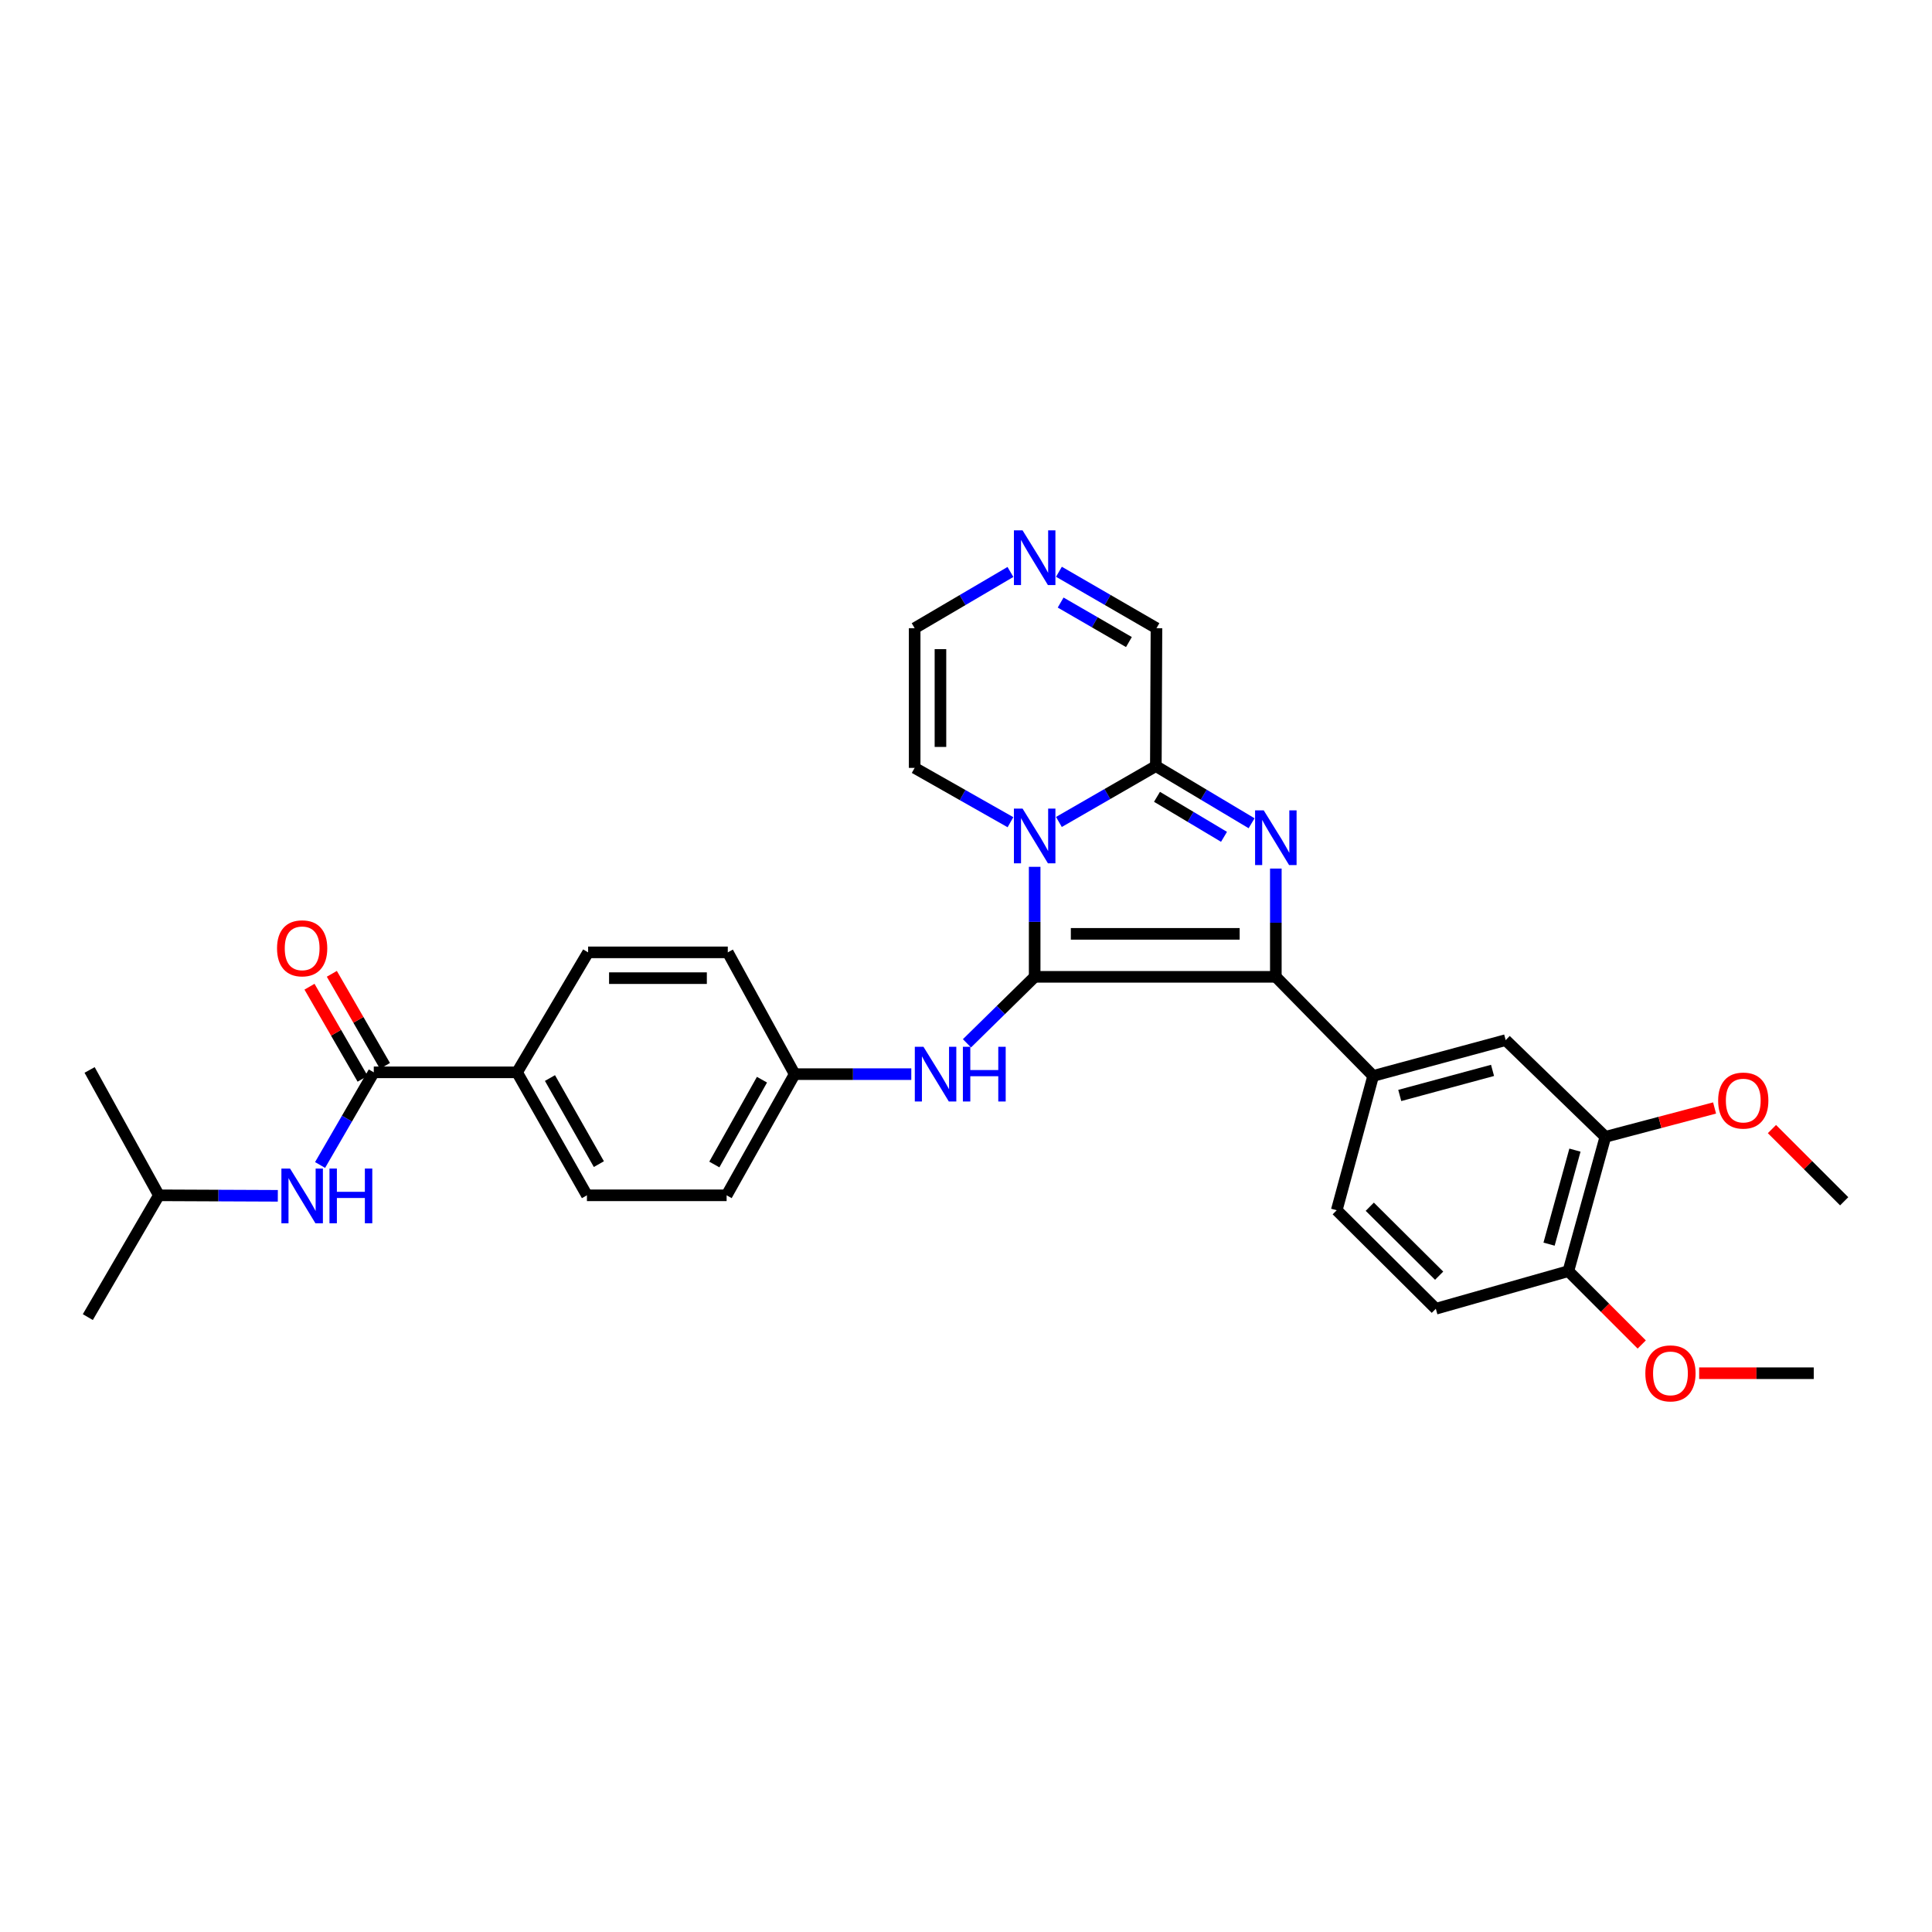 <?xml version='1.0' encoding='iso-8859-1'?>
<svg version='1.1' baseProfile='full'
              xmlns='http://www.w3.org/2000/svg'
                      xmlns:rdkit='http://www.rdkit.org/xml'
                      xmlns:xlink='http://www.w3.org/1999/xlink'
                  xml:space='preserve'
width='1000px' height='1000px' viewBox='0 0 1000 1000'>
<!-- END OF HEADER -->
<rect style='opacity:1.0;fill:#FFFFFF;stroke:none' width='1000' height='1000' x='0' y='0'> </rect>
<path class='bond-0' d='M 535.541,505.609 L 535.541,477.136' style='fill:none;fill-rule:evenodd;stroke:#000000;stroke-width:6px;stroke-linecap:butt;stroke-linejoin:miter;stroke-opacity:1' />
<path class='bond-0' d='M 535.541,477.136 L 535.541,448.664' style='fill:none;fill-rule:evenodd;stroke:#0000FF;stroke-width:6px;stroke-linecap:butt;stroke-linejoin:miter;stroke-opacity:1' />
<path class='bond-1' d='M 535.541,505.609 L 660.371,505.609' style='fill:none;fill-rule:evenodd;stroke:#000000;stroke-width:6px;stroke-linecap:butt;stroke-linejoin:miter;stroke-opacity:1' />
<path class='bond-1' d='M 554.265,483.359 L 641.646,483.359' style='fill:none;fill-rule:evenodd;stroke:#000000;stroke-width:6px;stroke-linecap:butt;stroke-linejoin:miter;stroke-opacity:1' />
<path class='bond-6' d='M 535.541,505.609 L 518.019,522.813' style='fill:none;fill-rule:evenodd;stroke:#000000;stroke-width:6px;stroke-linecap:butt;stroke-linejoin:miter;stroke-opacity:1' />
<path class='bond-6' d='M 518.019,522.813 L 500.498,540.018' style='fill:none;fill-rule:evenodd;stroke:#0000FF;stroke-width:6px;stroke-linecap:butt;stroke-linejoin:miter;stroke-opacity:1' />
<path class='bond-3' d='M 548.091,425.448 L 573.177,410.99' style='fill:none;fill-rule:evenodd;stroke:#0000FF;stroke-width:6px;stroke-linecap:butt;stroke-linejoin:miter;stroke-opacity:1' />
<path class='bond-3' d='M 573.177,410.99 L 598.263,396.532' style='fill:none;fill-rule:evenodd;stroke:#000000;stroke-width:6px;stroke-linecap:butt;stroke-linejoin:miter;stroke-opacity:1' />
<path class='bond-10' d='M 523.016,425.578 L 498.221,411.519' style='fill:none;fill-rule:evenodd;stroke:#0000FF;stroke-width:6px;stroke-linecap:butt;stroke-linejoin:miter;stroke-opacity:1' />
<path class='bond-10' d='M 498.221,411.519 L 473.426,397.459' style='fill:none;fill-rule:evenodd;stroke:#000000;stroke-width:6px;stroke-linecap:butt;stroke-linejoin:miter;stroke-opacity:1' />
<path class='bond-2' d='M 660.371,505.609 L 660.371,477.588' style='fill:none;fill-rule:evenodd;stroke:#000000;stroke-width:6px;stroke-linecap:butt;stroke-linejoin:miter;stroke-opacity:1' />
<path class='bond-2' d='M 660.371,477.588 L 660.371,449.568' style='fill:none;fill-rule:evenodd;stroke:#0000FF;stroke-width:6px;stroke-linecap:butt;stroke-linejoin:miter;stroke-opacity:1' />
<path class='bond-4' d='M 660.371,505.609 L 710.737,556.902' style='fill:none;fill-rule:evenodd;stroke:#000000;stroke-width:6px;stroke-linecap:butt;stroke-linejoin:miter;stroke-opacity:1' />
<path class='bond-31' d='M 647.822,426.117 L 623.043,411.324' style='fill:none;fill-rule:evenodd;stroke:#0000FF;stroke-width:6px;stroke-linecap:butt;stroke-linejoin:miter;stroke-opacity:1' />
<path class='bond-31' d='M 623.043,411.324 L 598.263,396.532' style='fill:none;fill-rule:evenodd;stroke:#000000;stroke-width:6px;stroke-linecap:butt;stroke-linejoin:miter;stroke-opacity:1' />
<path class='bond-31' d='M 633.546,433.142 L 616.2,422.787' style='fill:none;fill-rule:evenodd;stroke:#0000FF;stroke-width:6px;stroke-linecap:butt;stroke-linejoin:miter;stroke-opacity:1' />
<path class='bond-31' d='M 616.2,422.787 L 598.854,412.432' style='fill:none;fill-rule:evenodd;stroke:#000000;stroke-width:6px;stroke-linecap:butt;stroke-linejoin:miter;stroke-opacity:1' />
<path class='bond-13' d='M 598.263,396.532 L 598.582,325.154' style='fill:none;fill-rule:evenodd;stroke:#000000;stroke-width:6px;stroke-linecap:butt;stroke-linejoin:miter;stroke-opacity:1' />
<path class='bond-9' d='M 710.737,556.902 L 779.341,538.361' style='fill:none;fill-rule:evenodd;stroke:#000000;stroke-width:6px;stroke-linecap:butt;stroke-linejoin:miter;stroke-opacity:1' />
<path class='bond-9' d='M 724.511,567.009 L 772.534,554.03' style='fill:none;fill-rule:evenodd;stroke:#000000;stroke-width:6px;stroke-linecap:butt;stroke-linejoin:miter;stroke-opacity:1' />
<path class='bond-17' d='M 710.737,556.902 L 691.892,626.419' style='fill:none;fill-rule:evenodd;stroke:#000000;stroke-width:6px;stroke-linecap:butt;stroke-linejoin:miter;stroke-opacity:1' />
<path class='bond-5' d='M 193.469,555.041 L 267.628,555.041' style='fill:none;fill-rule:evenodd;stroke:#000000;stroke-width:6px;stroke-linecap:butt;stroke-linejoin:miter;stroke-opacity:1' />
<path class='bond-8' d='M 193.469,555.041 L 179.571,579.017' style='fill:none;fill-rule:evenodd;stroke:#000000;stroke-width:6px;stroke-linecap:butt;stroke-linejoin:miter;stroke-opacity:1' />
<path class='bond-8' d='M 179.571,579.017 L 165.672,602.994' style='fill:none;fill-rule:evenodd;stroke:#0000FF;stroke-width:6px;stroke-linecap:butt;stroke-linejoin:miter;stroke-opacity:1' />
<path class='bond-16' d='M 199.251,551.705 L 185.505,527.877' style='fill:none;fill-rule:evenodd;stroke:#000000;stroke-width:6px;stroke-linecap:butt;stroke-linejoin:miter;stroke-opacity:1' />
<path class='bond-16' d='M 185.505,527.877 L 171.759,504.048' style='fill:none;fill-rule:evenodd;stroke:#FF0000;stroke-width:6px;stroke-linecap:butt;stroke-linejoin:miter;stroke-opacity:1' />
<path class='bond-16' d='M 187.687,558.376 L 173.941,534.547' style='fill:none;fill-rule:evenodd;stroke:#000000;stroke-width:6px;stroke-linecap:butt;stroke-linejoin:miter;stroke-opacity:1' />
<path class='bond-16' d='M 173.941,534.547 L 160.196,510.718' style='fill:none;fill-rule:evenodd;stroke:#FF0000;stroke-width:6px;stroke-linecap:butt;stroke-linejoin:miter;stroke-opacity:1' />
<path class='bond-19' d='M 471.684,555.975 L 441.501,555.975' style='fill:none;fill-rule:evenodd;stroke:#0000FF;stroke-width:6px;stroke-linecap:butt;stroke-linejoin:miter;stroke-opacity:1' />
<path class='bond-19' d='M 441.501,555.975 L 411.319,555.975' style='fill:none;fill-rule:evenodd;stroke:#000000;stroke-width:6px;stroke-linecap:butt;stroke-linejoin:miter;stroke-opacity:1' />
<path class='bond-7' d='M 523,296.043 L 498.213,310.598' style='fill:none;fill-rule:evenodd;stroke:#0000FF;stroke-width:6px;stroke-linecap:butt;stroke-linejoin:miter;stroke-opacity:1' />
<path class='bond-7' d='M 498.213,310.598 L 473.426,325.154' style='fill:none;fill-rule:evenodd;stroke:#000000;stroke-width:6px;stroke-linecap:butt;stroke-linejoin:miter;stroke-opacity:1' />
<path class='bond-32' d='M 548.102,295.946 L 573.342,310.55' style='fill:none;fill-rule:evenodd;stroke:#0000FF;stroke-width:6px;stroke-linecap:butt;stroke-linejoin:miter;stroke-opacity:1' />
<path class='bond-32' d='M 573.342,310.55 L 598.582,325.154' style='fill:none;fill-rule:evenodd;stroke:#000000;stroke-width:6px;stroke-linecap:butt;stroke-linejoin:miter;stroke-opacity:1' />
<path class='bond-32' d='M 548.988,311.882 L 566.656,322.105' style='fill:none;fill-rule:evenodd;stroke:#0000FF;stroke-width:6px;stroke-linecap:butt;stroke-linejoin:miter;stroke-opacity:1' />
<path class='bond-32' d='M 566.656,322.105 L 584.325,332.328' style='fill:none;fill-rule:evenodd;stroke:#000000;stroke-width:6px;stroke-linecap:butt;stroke-linejoin:miter;stroke-opacity:1' />
<path class='bond-26' d='M 143.799,618.949 L 113.016,618.82' style='fill:none;fill-rule:evenodd;stroke:#0000FF;stroke-width:6px;stroke-linecap:butt;stroke-linejoin:miter;stroke-opacity:1' />
<path class='bond-26' d='M 113.016,618.82 L 82.234,618.691' style='fill:none;fill-rule:evenodd;stroke:#000000;stroke-width:6px;stroke-linecap:butt;stroke-linejoin:miter;stroke-opacity:1' />
<path class='bond-11' d='M 779.341,538.361 L 830.932,588.423' style='fill:none;fill-rule:evenodd;stroke:#000000;stroke-width:6px;stroke-linecap:butt;stroke-linejoin:miter;stroke-opacity:1' />
<path class='bond-14' d='M 473.426,397.459 L 473.426,325.154' style='fill:none;fill-rule:evenodd;stroke:#000000;stroke-width:6px;stroke-linecap:butt;stroke-linejoin:miter;stroke-opacity:1' />
<path class='bond-14' d='M 486.776,386.613 L 486.776,335.999' style='fill:none;fill-rule:evenodd;stroke:#000000;stroke-width:6px;stroke-linecap:butt;stroke-linejoin:miter;stroke-opacity:1' />
<path class='bond-24' d='M 830.932,588.423 L 859.198,580.957' style='fill:none;fill-rule:evenodd;stroke:#000000;stroke-width:6px;stroke-linecap:butt;stroke-linejoin:miter;stroke-opacity:1' />
<path class='bond-24' d='M 859.198,580.957 L 887.464,573.491' style='fill:none;fill-rule:evenodd;stroke:#FF0000;stroke-width:6px;stroke-linecap:butt;stroke-linejoin:miter;stroke-opacity:1' />
<path class='bond-34' d='M 830.932,588.423 L 811.789,657.94' style='fill:none;fill-rule:evenodd;stroke:#000000;stroke-width:6px;stroke-linecap:butt;stroke-linejoin:miter;stroke-opacity:1' />
<path class='bond-34' d='M 815.19,595.306 L 801.79,643.968' style='fill:none;fill-rule:evenodd;stroke:#000000;stroke-width:6px;stroke-linecap:butt;stroke-linejoin:miter;stroke-opacity:1' />
<path class='bond-12' d='M 267.628,555.041 L 303.792,618.691' style='fill:none;fill-rule:evenodd;stroke:#000000;stroke-width:6px;stroke-linecap:butt;stroke-linejoin:miter;stroke-opacity:1' />
<path class='bond-12' d='M 284.66,557.993 L 309.975,602.548' style='fill:none;fill-rule:evenodd;stroke:#000000;stroke-width:6px;stroke-linecap:butt;stroke-linejoin:miter;stroke-opacity:1' />
<path class='bond-33' d='M 267.628,555.041 L 304.408,492.941' style='fill:none;fill-rule:evenodd;stroke:#000000;stroke-width:6px;stroke-linecap:butt;stroke-linejoin:miter;stroke-opacity:1' />
<path class='bond-15' d='M 811.789,657.94 L 743.178,677.408' style='fill:none;fill-rule:evenodd;stroke:#000000;stroke-width:6px;stroke-linecap:butt;stroke-linejoin:miter;stroke-opacity:1' />
<path class='bond-25' d='M 811.789,657.94 L 830.774,676.924' style='fill:none;fill-rule:evenodd;stroke:#000000;stroke-width:6px;stroke-linecap:butt;stroke-linejoin:miter;stroke-opacity:1' />
<path class='bond-25' d='M 830.774,676.924 L 849.758,695.908' style='fill:none;fill-rule:evenodd;stroke:#FF0000;stroke-width:6px;stroke-linecap:butt;stroke-linejoin:miter;stroke-opacity:1' />
<path class='bond-18' d='M 691.892,626.419 L 743.178,677.408' style='fill:none;fill-rule:evenodd;stroke:#000000;stroke-width:6px;stroke-linecap:butt;stroke-linejoin:miter;stroke-opacity:1' />
<path class='bond-18' d='M 708.997,624.6 L 744.897,660.293' style='fill:none;fill-rule:evenodd;stroke:#000000;stroke-width:6px;stroke-linecap:butt;stroke-linejoin:miter;stroke-opacity:1' />
<path class='bond-22' d='M 411.319,555.975 L 376.705,492.941' style='fill:none;fill-rule:evenodd;stroke:#000000;stroke-width:6px;stroke-linecap:butt;stroke-linejoin:miter;stroke-opacity:1' />
<path class='bond-23' d='M 411.319,555.975 L 376.097,618.691' style='fill:none;fill-rule:evenodd;stroke:#000000;stroke-width:6px;stroke-linecap:butt;stroke-linejoin:miter;stroke-opacity:1' />
<path class='bond-23' d='M 394.396,558.845 L 369.74,602.746' style='fill:none;fill-rule:evenodd;stroke:#000000;stroke-width:6px;stroke-linecap:butt;stroke-linejoin:miter;stroke-opacity:1' />
<path class='bond-20' d='M 304.408,492.941 L 376.705,492.941' style='fill:none;fill-rule:evenodd;stroke:#000000;stroke-width:6px;stroke-linecap:butt;stroke-linejoin:miter;stroke-opacity:1' />
<path class='bond-20' d='M 315.252,506.291 L 365.861,506.291' style='fill:none;fill-rule:evenodd;stroke:#000000;stroke-width:6px;stroke-linecap:butt;stroke-linejoin:miter;stroke-opacity:1' />
<path class='bond-21' d='M 303.792,618.691 L 376.097,618.691' style='fill:none;fill-rule:evenodd;stroke:#000000;stroke-width:6px;stroke-linecap:butt;stroke-linejoin:miter;stroke-opacity:1' />
<path class='bond-27' d='M 917.156,584.41 L 935.851,603.097' style='fill:none;fill-rule:evenodd;stroke:#FF0000;stroke-width:6px;stroke-linecap:butt;stroke-linejoin:miter;stroke-opacity:1' />
<path class='bond-27' d='M 935.851,603.097 L 954.545,621.783' style='fill:none;fill-rule:evenodd;stroke:#000000;stroke-width:6px;stroke-linecap:butt;stroke-linejoin:miter;stroke-opacity:1' />
<path class='bond-28' d='M 879.48,710.776 L 909.136,710.776' style='fill:none;fill-rule:evenodd;stroke:#FF0000;stroke-width:6px;stroke-linecap:butt;stroke-linejoin:miter;stroke-opacity:1' />
<path class='bond-28' d='M 909.136,710.776 L 938.792,710.776' style='fill:none;fill-rule:evenodd;stroke:#000000;stroke-width:6px;stroke-linecap:butt;stroke-linejoin:miter;stroke-opacity:1' />
<path class='bond-29' d='M 82.234,618.691 L 46.382,553.802' style='fill:none;fill-rule:evenodd;stroke:#000000;stroke-width:6px;stroke-linecap:butt;stroke-linejoin:miter;stroke-opacity:1' />
<path class='bond-30' d='M 82.234,618.691 L 45.455,681.732' style='fill:none;fill-rule:evenodd;stroke:#000000;stroke-width:6px;stroke-linecap:butt;stroke-linejoin:miter;stroke-opacity:1' />
<path  class='atom-1' d='M 529.281 418.521
L 538.561 433.521
Q 539.481 435.001, 540.961 437.681
Q 542.441 440.361, 542.521 440.521
L 542.521 418.521
L 546.281 418.521
L 546.281 446.841
L 542.401 446.841
L 532.441 430.441
Q 531.281 428.521, 530.041 426.321
Q 528.841 424.121, 528.481 423.441
L 528.481 446.841
L 524.801 446.841
L 524.801 418.521
L 529.281 418.521
' fill='#0000FF'/>
<path  class='atom-3' d='M 654.111 419.448
L 663.391 434.448
Q 664.311 435.928, 665.791 438.608
Q 667.271 441.288, 667.351 441.448
L 667.351 419.448
L 671.111 419.448
L 671.111 447.768
L 667.231 447.768
L 657.271 431.368
Q 656.111 429.448, 654.871 427.248
Q 653.671 425.048, 653.311 424.368
L 653.311 447.768
L 649.631 447.768
L 649.631 419.448
L 654.111 419.448
' fill='#0000FF'/>
<path  class='atom-7' d='M 477.987 541.815
L 487.267 556.815
Q 488.187 558.295, 489.667 560.975
Q 491.147 563.655, 491.227 563.815
L 491.227 541.815
L 494.987 541.815
L 494.987 570.135
L 491.107 570.135
L 481.147 553.735
Q 479.987 551.815, 478.747 549.615
Q 477.547 547.415, 477.187 546.735
L 477.187 570.135
L 473.507 570.135
L 473.507 541.815
L 477.987 541.815
' fill='#0000FF'/>
<path  class='atom-7' d='M 498.387 541.815
L 502.227 541.815
L 502.227 553.855
L 516.707 553.855
L 516.707 541.815
L 520.547 541.815
L 520.547 570.135
L 516.707 570.135
L 516.707 557.055
L 502.227 557.055
L 502.227 570.135
L 498.387 570.135
L 498.387 541.815
' fill='#0000FF'/>
<path  class='atom-8' d='M 529.281 274.519
L 538.561 289.519
Q 539.481 290.999, 540.961 293.679
Q 542.441 296.359, 542.521 296.519
L 542.521 274.519
L 546.281 274.519
L 546.281 302.839
L 542.401 302.839
L 532.441 286.439
Q 531.281 284.519, 530.041 282.319
Q 528.841 280.119, 528.481 279.439
L 528.481 302.839
L 524.801 302.839
L 524.801 274.519
L 529.281 274.519
' fill='#0000FF'/>
<path  class='atom-9' d='M 150.133 604.842
L 159.413 619.842
Q 160.333 621.322, 161.813 624.002
Q 163.293 626.682, 163.373 626.842
L 163.373 604.842
L 167.133 604.842
L 167.133 633.162
L 163.253 633.162
L 153.293 616.762
Q 152.133 614.842, 150.893 612.642
Q 149.693 610.442, 149.333 609.762
L 149.333 633.162
L 145.653 633.162
L 145.653 604.842
L 150.133 604.842
' fill='#0000FF'/>
<path  class='atom-9' d='M 170.533 604.842
L 174.373 604.842
L 174.373 616.882
L 188.853 616.882
L 188.853 604.842
L 192.693 604.842
L 192.693 633.162
L 188.853 633.162
L 188.853 620.082
L 174.373 620.082
L 174.373 633.162
L 170.533 633.162
L 170.533 604.842
' fill='#0000FF'/>
<path  class='atom-17' d='M 143.393 490.848
Q 143.393 484.048, 146.753 480.248
Q 150.113 476.448, 156.393 476.448
Q 162.673 476.448, 166.033 480.248
Q 169.393 484.048, 169.393 490.848
Q 169.393 497.728, 165.993 501.648
Q 162.593 505.528, 156.393 505.528
Q 150.153 505.528, 146.753 501.648
Q 143.393 497.768, 143.393 490.848
M 156.393 502.328
Q 160.713 502.328, 163.033 499.448
Q 165.393 496.528, 165.393 490.848
Q 165.393 485.288, 163.033 482.488
Q 160.713 479.648, 156.393 479.648
Q 152.073 479.648, 149.713 482.448
Q 147.393 485.248, 147.393 490.848
Q 147.393 496.568, 149.713 499.448
Q 152.073 502.328, 156.393 502.328
' fill='#FF0000'/>
<path  class='atom-25' d='M 889.31 569.65
Q 889.31 562.85, 892.67 559.05
Q 896.03 555.25, 902.31 555.25
Q 908.59 555.25, 911.95 559.05
Q 915.31 562.85, 915.31 569.65
Q 915.31 576.53, 911.91 580.45
Q 908.51 584.33, 902.31 584.33
Q 896.07 584.33, 892.67 580.45
Q 889.31 576.57, 889.31 569.65
M 902.31 581.13
Q 906.63 581.13, 908.95 578.25
Q 911.31 575.33, 911.31 569.65
Q 911.31 564.09, 908.95 561.29
Q 906.63 558.45, 902.31 558.45
Q 897.99 558.45, 895.63 561.25
Q 893.31 564.05, 893.31 569.65
Q 893.31 575.37, 895.63 578.25
Q 897.99 581.13, 902.31 581.13
' fill='#FF0000'/>
<path  class='atom-26' d='M 851.626 710.856
Q 851.626 704.056, 854.986 700.256
Q 858.346 696.456, 864.626 696.456
Q 870.906 696.456, 874.266 700.256
Q 877.626 704.056, 877.626 710.856
Q 877.626 717.736, 874.226 721.656
Q 870.826 725.536, 864.626 725.536
Q 858.386 725.536, 854.986 721.656
Q 851.626 717.776, 851.626 710.856
M 864.626 722.336
Q 868.946 722.336, 871.266 719.456
Q 873.626 716.536, 873.626 710.856
Q 873.626 705.296, 871.266 702.496
Q 868.946 699.656, 864.626 699.656
Q 860.306 699.656, 857.946 702.456
Q 855.626 705.256, 855.626 710.856
Q 855.626 716.576, 857.946 719.456
Q 860.306 722.336, 864.626 722.336
' fill='#FF0000'/>
</svg>
